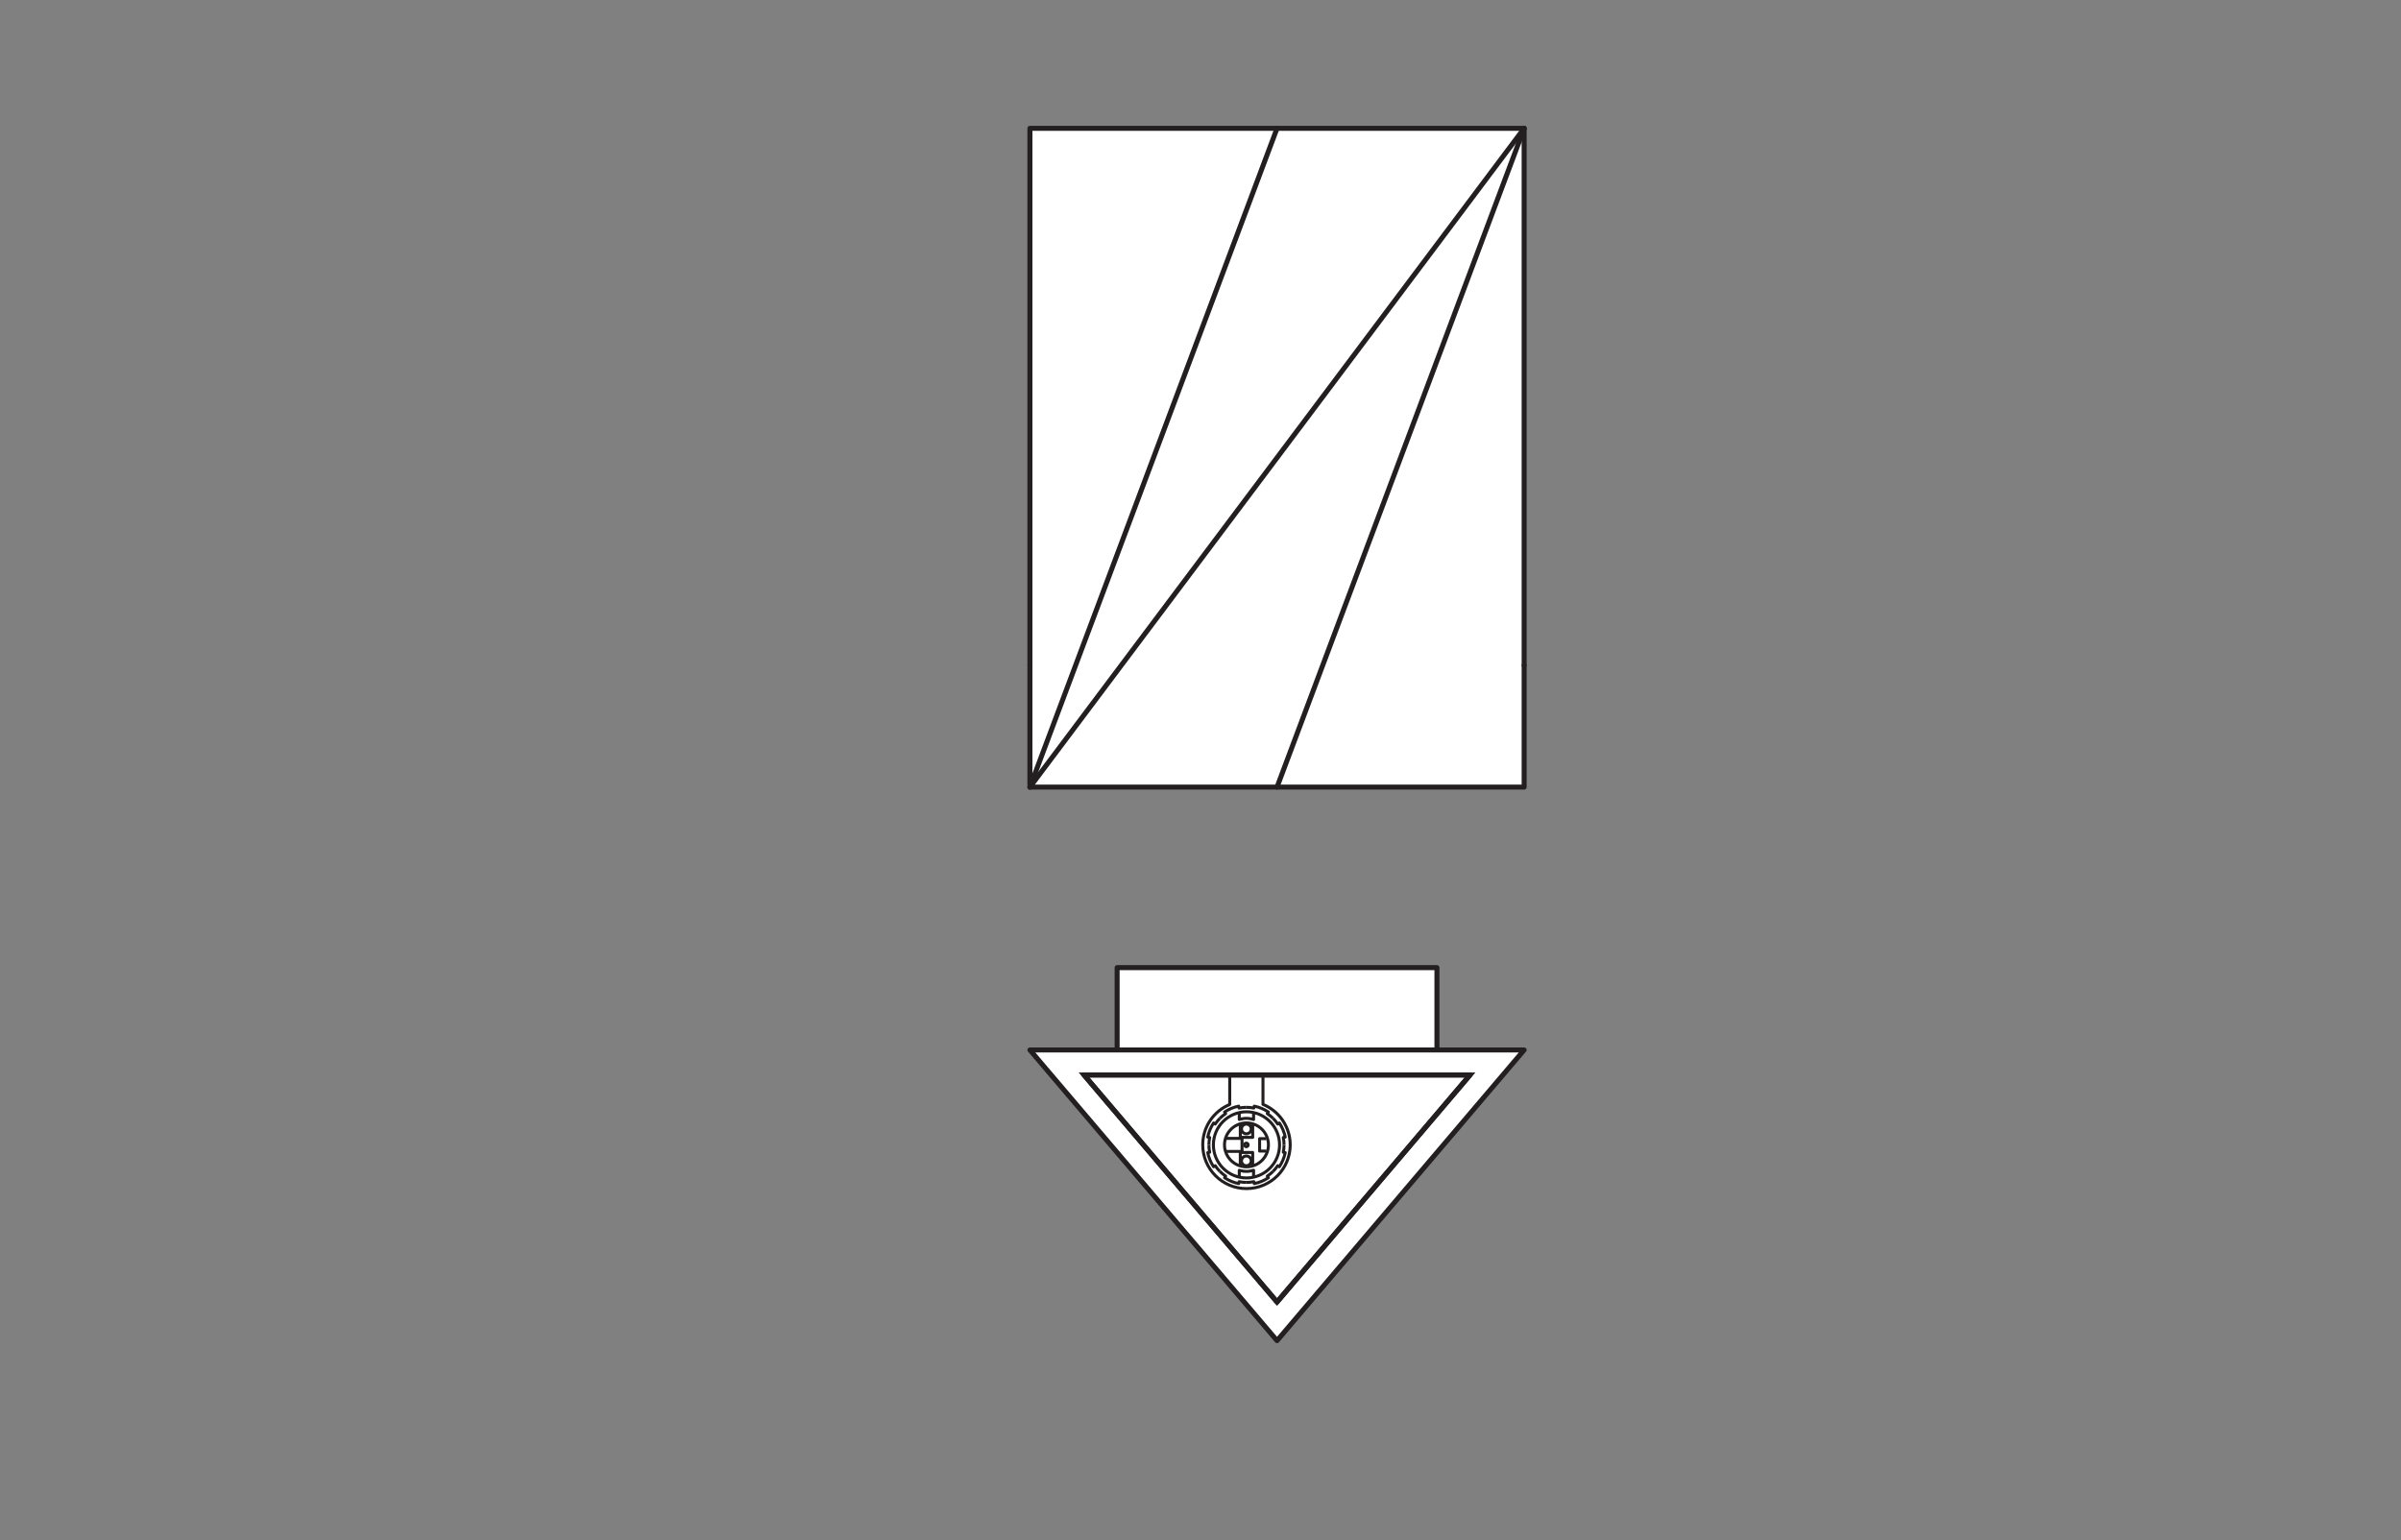 <?xml version="1.0" encoding="UTF-8" standalone="no"?>
<!-- Created with Inkscape (http://www.inkscape.org/) -->

<svg
   version="1.1"
   id="svg2"
   xml:space="preserve"
   width="453.543"
   height="291.024"
   viewBox="0 0 453.543 291.024"
   sodipodi:docname="PG_LEDVANCE_DECOR_Origami_Swan_Wall_FC_dimensions_73k_k_01.pdf"
   xmlns:inkscape="http://www.inkscape.org/namespaces/inkscape"
   xmlns:sodipodi="http://sodipodi.sourceforge.net/DTD/sodipodi-0.dtd"
   xmlns="http://www.w3.org/2000/svg"
   xmlns:svg="http://www.w3.org/2000/svg"><rect x="0" y="0" width="453.543" height="291.024" fill="#808080" stroke="none"/><defs
     id="defs6"><clipPath
       clipPathUnits="userSpaceOnUse"
       id="clipPath66"><path
         d="M 0,218.268 H 340.157 V 0 H 0 Z"
         id="path64" /></clipPath></defs><sodipodi:namedview
     id="namedview4"
     pagecolor="#ffffff"
     bordercolor="#666666"
     borderopacity="1.0"
     inkscape:pageshadow="2"
     inkscape:pageopacity="0.0"
     inkscape:pagecheckerboard="0" /><g
     id="g8"
     inkscape:groupmode="layer"
     inkscape:label="PG_LEDVANCE_DECOR_Origami_Swan_Wall_FC_dimensions_73k_k_01"
     transform="matrix(1.333,0,0,-1.333,0,291.024)"><g
       id="g10"
       transform="translate(145.949,106.751)"><path
         d="M 0,0 V 93.379 H 35.017 70.035 V 0 H 35.017 Z"
         style="fill:#ffffff;fill-opacity:1;fill-rule:nonzero;stroke:none"
         id="path12" /></g><g
       id="g14"
       transform="translate(145.949,106.751)"><path
         d="M 0,0 V 93.379 H 35.017 70.035 V 0 H 35.017 Z"
         style="fill:none;stroke:#231f20;stroke-width:0.709;stroke-linecap:round;stroke-linejoin:round;stroke-miterlimit:10;stroke-dasharray:none;stroke-opacity:1"
         id="path16" /></g><g
       id="g18"
       transform="translate(215.984,124.006)"><path
         d="M 0,0 V 0"
         style="fill:none;stroke:#231f20;stroke-width:0.709;stroke-linecap:round;stroke-linejoin:round;stroke-miterlimit:10;stroke-dasharray:none;stroke-opacity:1"
         id="path20" /></g><g
       id="g22"
       transform="translate(145.949,124.006)"><path
         d="M 0,0 V 0"
         style="fill:none;stroke:#231f20;stroke-width:0.709;stroke-linecap:round;stroke-linejoin:round;stroke-miterlimit:10;stroke-dasharray:none;stroke-opacity:1"
         id="path24" /></g><g
       id="g26"
       transform="translate(180.967,106.751)"><path
         d="M 0,0 35.017,93.379"
         style="fill:none;stroke:#231f20;stroke-width:0.709;stroke-linecap:round;stroke-linejoin:round;stroke-miterlimit:10;stroke-dasharray:none;stroke-opacity:1"
         id="path28" /></g><g
       id="g30"
       transform="translate(145.949,106.751)"><path
         d="M 0,0 70.035,93.379"
         style="fill:none;stroke:#231f20;stroke-width:0.709;stroke-linecap:round;stroke-linejoin:round;stroke-miterlimit:10;stroke-dasharray:none;stroke-opacity:1"
         id="path32" /></g><g
       id="g34"
       transform="translate(180.967,200.131)"><path
         d="M 0,0 -35.017,-93.379"
         style="fill:none;stroke:#231f20;stroke-width:0.709;stroke-linecap:round;stroke-linejoin:round;stroke-miterlimit:10;stroke-dasharray:none;stroke-opacity:1"
         id="path36" /></g><path
       d="m 158.307,69.487 h 45.32 v 11.672 h -45.32 z"
       style="fill:#ffffff;fill-opacity:1;fill-rule:nonzero;stroke:#231f20;stroke-width:0.709;stroke-linecap:round;stroke-linejoin:round;stroke-miterlimit:10;stroke-dasharray:none;stroke-opacity:1"
       id="path38" /><g
       id="g40"
       transform="translate(215.984,69.487)"><path
         d="m 0,0 h -35.017 -35.018 l 35.018,-41.203 z"
         style="fill:#ffffff;fill-opacity:1;fill-rule:nonzero;stroke:none"
         id="path42" /></g><g
       id="g44"
       transform="translate(215.984,69.487)"><path
         d="m 0,0 h -35.017 -35.018 l 35.018,-41.203 z"
         style="fill:none;stroke:#231f20;stroke-width:0.709;stroke-linecap:round;stroke-linejoin:round;stroke-miterlimit:10;stroke-dasharray:none;stroke-opacity:1"
         id="path46" /></g><g
       id="g48"
       transform="translate(153.619,65.939)"><path
         d="M 0,0 H 54.695 L 27.347,-32.178 Z"
         style="fill:#ffffff;fill-opacity:1;fill-rule:nonzero;stroke:none"
         id="path50" /></g><g
       id="g52"
       transform="translate(153.619,65.939)"><path
         d="M 0,0 H 54.695 L 27.347,-32.178 Z"
         style="fill:none;stroke:#231f20;stroke-width:0.709;stroke-linecap:butt;stroke-linejoin:miter;stroke-miterlimit:10;stroke-dasharray:none;stroke-opacity:1"
         id="path54" /></g><g
       id="g56"
       transform="translate(153.619,65.939)"><path
         d="M 0,0 H 54.695 L 27.347,-32.178 Z"
         style="fill:none;stroke:#231f20;stroke-width:0.709;stroke-linecap:round;stroke-linejoin:round;stroke-miterlimit:10;stroke-dasharray:none;stroke-opacity:1"
         id="path58" /></g><g
       id="g60"><g
         id="g62"
         clip-path="url(#clipPath66)"><g
           id="g68"
           transform="translate(181.959,56.035)"><path
             d="M 0,0 -0.027,-0.526 -0.104,-1.046 0.166,-1.1 C 0.126,-1.277 0.077,-1.452 0.033,-1.629 -0.023,-1.802 -0.09,-1.971 -0.151,-2.142 -0.223,-2.309 -0.307,-2.471 -0.385,-2.635 -0.473,-2.794 -0.571,-2.947 -0.665,-3.103 l -0.228,0.153 c -0.101,-0.144 -0.209,-0.282 -0.313,-0.423 l -0.353,-0.391"
             style="fill:none;stroke:#231f20;stroke-width:0.425;stroke-linecap:butt;stroke-linejoin:round;stroke-miterlimit:10;stroke-dasharray:none;stroke-opacity:1"
             id="path70" /></g><g
           id="g72"
           transform="translate(180.4,52.271)"><path
             d="m 0,0 -0.39,-0.353 c -0.142,-0.104 -0.28,-0.212 -0.423,-0.313 l 0.152,-0.228 c -0.156,-0.094 -0.309,-0.192 -0.468,-0.281 -0.164,-0.077 -0.326,-0.161 -0.493,-0.233 -0.171,-0.061 -0.34,-0.128 -0.513,-0.184 -0.176,-0.044 -0.352,-0.093 -0.529,-0.133 l -0.054,0.27 -0.52,-0.077 -0.526,-0.027"
             style="fill:none;stroke:#231f20;stroke-width:0.425;stroke-linecap:butt;stroke-linejoin:round;stroke-miterlimit:10;stroke-dasharray:none;stroke-opacity:1"
             id="path74" /></g><g
           id="g76"
           transform="translate(176.636,50.712)"><path
             d="m 0,0 -0.526,0.027 -0.52,0.077 -0.054,-0.27 c -0.177,0.04 -0.352,0.089 -0.529,0.133 -0.173,0.056 -0.342,0.123 -0.513,0.184 -0.167,0.072 -0.329,0.156 -0.493,0.234 -0.159,0.088 -0.312,0.186 -0.468,0.28 l 0.153,0.228 c -0.144,0.101 -0.282,0.209 -0.423,0.313 l -0.391,0.353"
             style="fill:none;stroke:#231f20;stroke-width:0.425;stroke-linecap:butt;stroke-linejoin:round;stroke-miterlimit:10;stroke-dasharray:none;stroke-opacity:1"
             id="path78" /></g><g
           id="g80"
           transform="translate(172.872,52.271)"><path
             d="M 0,0 -0.353,0.39 C -0.457,0.532 -0.565,0.67 -0.666,0.813 L -0.894,0.661 c -0.094,0.156 -0.192,0.309 -0.281,0.468 -0.077,0.164 -0.161,0.326 -0.233,0.493 -0.061,0.171 -0.128,0.34 -0.184,0.513 -0.044,0.176 -0.093,0.352 -0.133,0.529 l 0.27,0.054 -0.077,0.52 -0.027,0.526"
             style="fill:none;stroke:#231f20;stroke-width:0.425;stroke-linecap:butt;stroke-linejoin:round;stroke-miterlimit:10;stroke-dasharray:none;stroke-opacity:1"
             id="path82" /></g><g
           id="g84"
           transform="translate(171.313,56.035)"><path
             d="m 0,0 0.027,0.526 0.077,0.52 -0.27,0.054 c 0.04,0.177 0.089,0.352 0.133,0.529 0.056,0.173 0.123,0.342 0.184,0.513 0.072,0.167 0.156,0.329 0.234,0.493 0.088,0.159 0.186,0.312 0.28,0.468 L 0.893,2.95 c 0.101,0.144 0.209,0.282 0.313,0.423 l 0.353,0.391"
             style="fill:none;stroke:#231f20;stroke-width:0.425;stroke-linecap:butt;stroke-linejoin:round;stroke-miterlimit:10;stroke-dasharray:none;stroke-opacity:1"
             id="path86" /></g><g
           id="g88"
           transform="translate(172.872,59.799)"><path
             d="M 0,0 0.39,0.353 C 0.532,0.457 0.67,0.565 0.813,0.666 L 0.661,0.894 c 0.156,0.094 0.309,0.192 0.468,0.281 0.164,0.077 0.326,0.161 0.493,0.233 0.171,0.061 0.34,0.128 0.513,0.184 0.176,0.044 0.352,0.093 0.529,0.133 l 0.054,-0.27 0.52,0.077 0.526,0.027"
             style="fill:none;stroke:#231f20;stroke-width:0.425;stroke-linecap:butt;stroke-linejoin:round;stroke-miterlimit:10;stroke-dasharray:none;stroke-opacity:1"
             id="path90" /></g><g
           id="g92"
           transform="translate(176.636,61.358)"><path
             d="M 0,0 0.526,-0.027 1.046,-0.104 1.1,0.166 C 1.277,0.126 1.452,0.077 1.629,0.033 1.802,-0.023 1.971,-0.09 2.142,-0.151 2.309,-0.223 2.471,-0.307 2.635,-0.385 2.794,-0.473 2.947,-0.571 3.103,-0.665 L 2.95,-0.893 c 0.144,-0.101 0.282,-0.209 0.423,-0.313 l 0.391,-0.353"
             style="fill:none;stroke:#231f20;stroke-width:0.425;stroke-linecap:butt;stroke-linejoin:round;stroke-miterlimit:10;stroke-dasharray:none;stroke-opacity:1"
             id="path94" /></g><g
           id="g96"
           transform="translate(180.4,59.799)"><path
             d="m 0,0 0.353,-0.39 c 0.104,-0.142 0.212,-0.28 0.313,-0.423 l 0.228,0.152 c 0.094,-0.156 0.192,-0.309 0.281,-0.468 0.077,-0.164 0.161,-0.326 0.233,-0.493 0.061,-0.171 0.128,-0.34 0.184,-0.513 0.044,-0.176 0.093,-0.352 0.133,-0.529 l -0.27,-0.054 0.077,-0.52 0.027,-0.526"
             style="fill:none;stroke:#231f20;stroke-width:0.425;stroke-linecap:butt;stroke-linejoin:round;stroke-miterlimit:10;stroke-dasharray:none;stroke-opacity:1"
             id="path98" /></g><g
           id="g100"
           transform="translate(181.324,56.035)"><path
             d="m 0,0 c 0,2.589 -2.099,4.688 -4.688,4.688 -2.588,0 -4.687,-2.099 -4.687,-4.688 0,-2.589 2.099,-4.688 4.687,-4.688 C -2.099,-4.688 0,-2.589 0,0 Z"
             style="fill:none;stroke:#231f20;stroke-width:0.425;stroke-linecap:butt;stroke-linejoin:round;stroke-miterlimit:4;stroke-dasharray:none;stroke-opacity:1"
             id="path102" /></g><g
           id="g104"
           transform="translate(179.749,56.035)"><path
             d="m 0,0 c 0,1.719 -1.394,3.113 -3.113,3.113 -1.719,0 -3.113,-1.394 -3.113,-3.113 0,-1.719 1.394,-3.113 3.113,-3.113 C -1.394,-3.113 0,-1.719 0,0 Z"
             style="fill:none;stroke:#231f20;stroke-width:0.425;stroke-linecap:butt;stroke-linejoin:round;stroke-miterlimit:4;stroke-dasharray:none;stroke-opacity:1"
             id="path106" /></g><g
           id="g108"
           transform="translate(177.309,58.292)"><path
             d="m 0,0 c 0,-0.381 -0.309,-0.69 -0.69,-0.69 -0.38,0 -0.689,0.309 -0.689,0.69 0,0.381 0.309,0.69 0.689,0.69 C -0.309,0.69 0,0.381 0,0 Z"
             style="fill:none;stroke:#231f20;stroke-width:0.425;stroke-linecap:butt;stroke-linejoin:round;stroke-miterlimit:4;stroke-dasharray:none;stroke-opacity:1"
             id="path110" /></g><g
           id="g112"
           transform="translate(176.876,56.029)"><path
             d="m 0,0 c 0,-0.141 -0.115,-0.256 -0.256,-0.256 -0.141,0 -0.256,0.115 -0.256,0.256 0,0.141 0.115,0.256 0.256,0.256 C -0.115,0.256 0,0.141 0,0 Z"
             style="fill:none;stroke:#231f20;stroke-width:0.425;stroke-linecap:butt;stroke-linejoin:round;stroke-miterlimit:4;stroke-dasharray:none;stroke-opacity:1"
             id="path114" /></g><g
           id="g116"
           transform="translate(175.616,51.593)"><path
             d="m 0,0 v 0.839 c 0,0 0.993,-0.362 2.027,0.011 v -0.94"
             style="fill:none;stroke:#231f20;stroke-width:0.425;stroke-linecap:butt;stroke-linejoin:round;stroke-miterlimit:4;stroke-dasharray:none;stroke-opacity:1"
             id="path118" /></g><g
           id="g120"
           transform="translate(175.616,60.474)"><path
             d="m 0,0 v -0.839 c 0,0 0.993,0.362 2.027,-0.011 v 0.94"
             style="fill:none;stroke:#231f20;stroke-width:0.425;stroke-linecap:butt;stroke-linejoin:round;stroke-miterlimit:4;stroke-dasharray:none;stroke-opacity:1"
             id="path122" /></g><g
           id="g124"
           transform="translate(179.453,55.154)"><path
             d="M 0,0 H -0.955 V 1.761 H 0"
             style="fill:none;stroke:#231f20;stroke-width:0.425;stroke-linecap:butt;stroke-linejoin:round;stroke-miterlimit:4;stroke-dasharray:none;stroke-opacity:1"
             id="path126" /></g><g
           id="g128"
           transform="translate(173.771,56.951)"><path
             d="M 0,0 H 2.236 V -1.845 H 0"
             style="fill:none;stroke:#231f20;stroke-width:0.425;stroke-linecap:butt;stroke-linejoin:round;stroke-miterlimit:4;stroke-dasharray:none;stroke-opacity:1"
             id="path130" /></g><g
           id="g132"
           transform="translate(175.759,59.022)"><path
             d="M 0,0 V -1.923 H 1.758 V -0.1"
             style="fill:none;stroke:#231f20;stroke-width:0.425;stroke-linecap:butt;stroke-linejoin:round;stroke-miterlimit:4;stroke-dasharray:none;stroke-opacity:1"
             id="path134" /></g><g
           id="g136"
           transform="translate(177.309,53.766)"><path
             d="m 0,0 c 0,0.381 -0.309,0.69 -0.69,0.69 -0.38,0 -0.689,-0.309 -0.689,-0.69 0,-0.381 0.309,-0.69 0.689,-0.69 C -0.309,-0.69 0,-0.381 0,0 Z"
             style="fill:none;stroke:#231f20;stroke-width:0.425;stroke-linecap:butt;stroke-linejoin:round;stroke-miterlimit:4;stroke-dasharray:none;stroke-opacity:1"
             id="path138" /></g><g
           id="g140"
           transform="translate(175.759,53.036)"><path
             d="M 0,0 V 1.923 H 1.758 V 0.1"
             style="fill:none;stroke:#231f20;stroke-width:0.425;stroke-linecap:butt;stroke-linejoin:round;stroke-miterlimit:4;stroke-dasharray:none;stroke-opacity:1"
             id="path142" /></g><g
           id="g144"
           transform="translate(178.975,61.773)"><path
             d="m 0,0 v 4.167 h -4.712 v -4.179 c -2.245,-0.932 -3.825,-3.144 -3.825,-5.726 0,-3.423 2.775,-6.198 6.198,-6.198 3.423,0 6.198,2.775 6.198,6.198 C 3.859,-3.143 2.263,-0.923 0,0 Z"
             style="fill:none;stroke:#231f20;stroke-width:0.425;stroke-linecap:butt;stroke-linejoin:round;stroke-miterlimit:4;stroke-dasharray:none;stroke-opacity:1"
             id="path146" /></g></g></g></g></svg>

